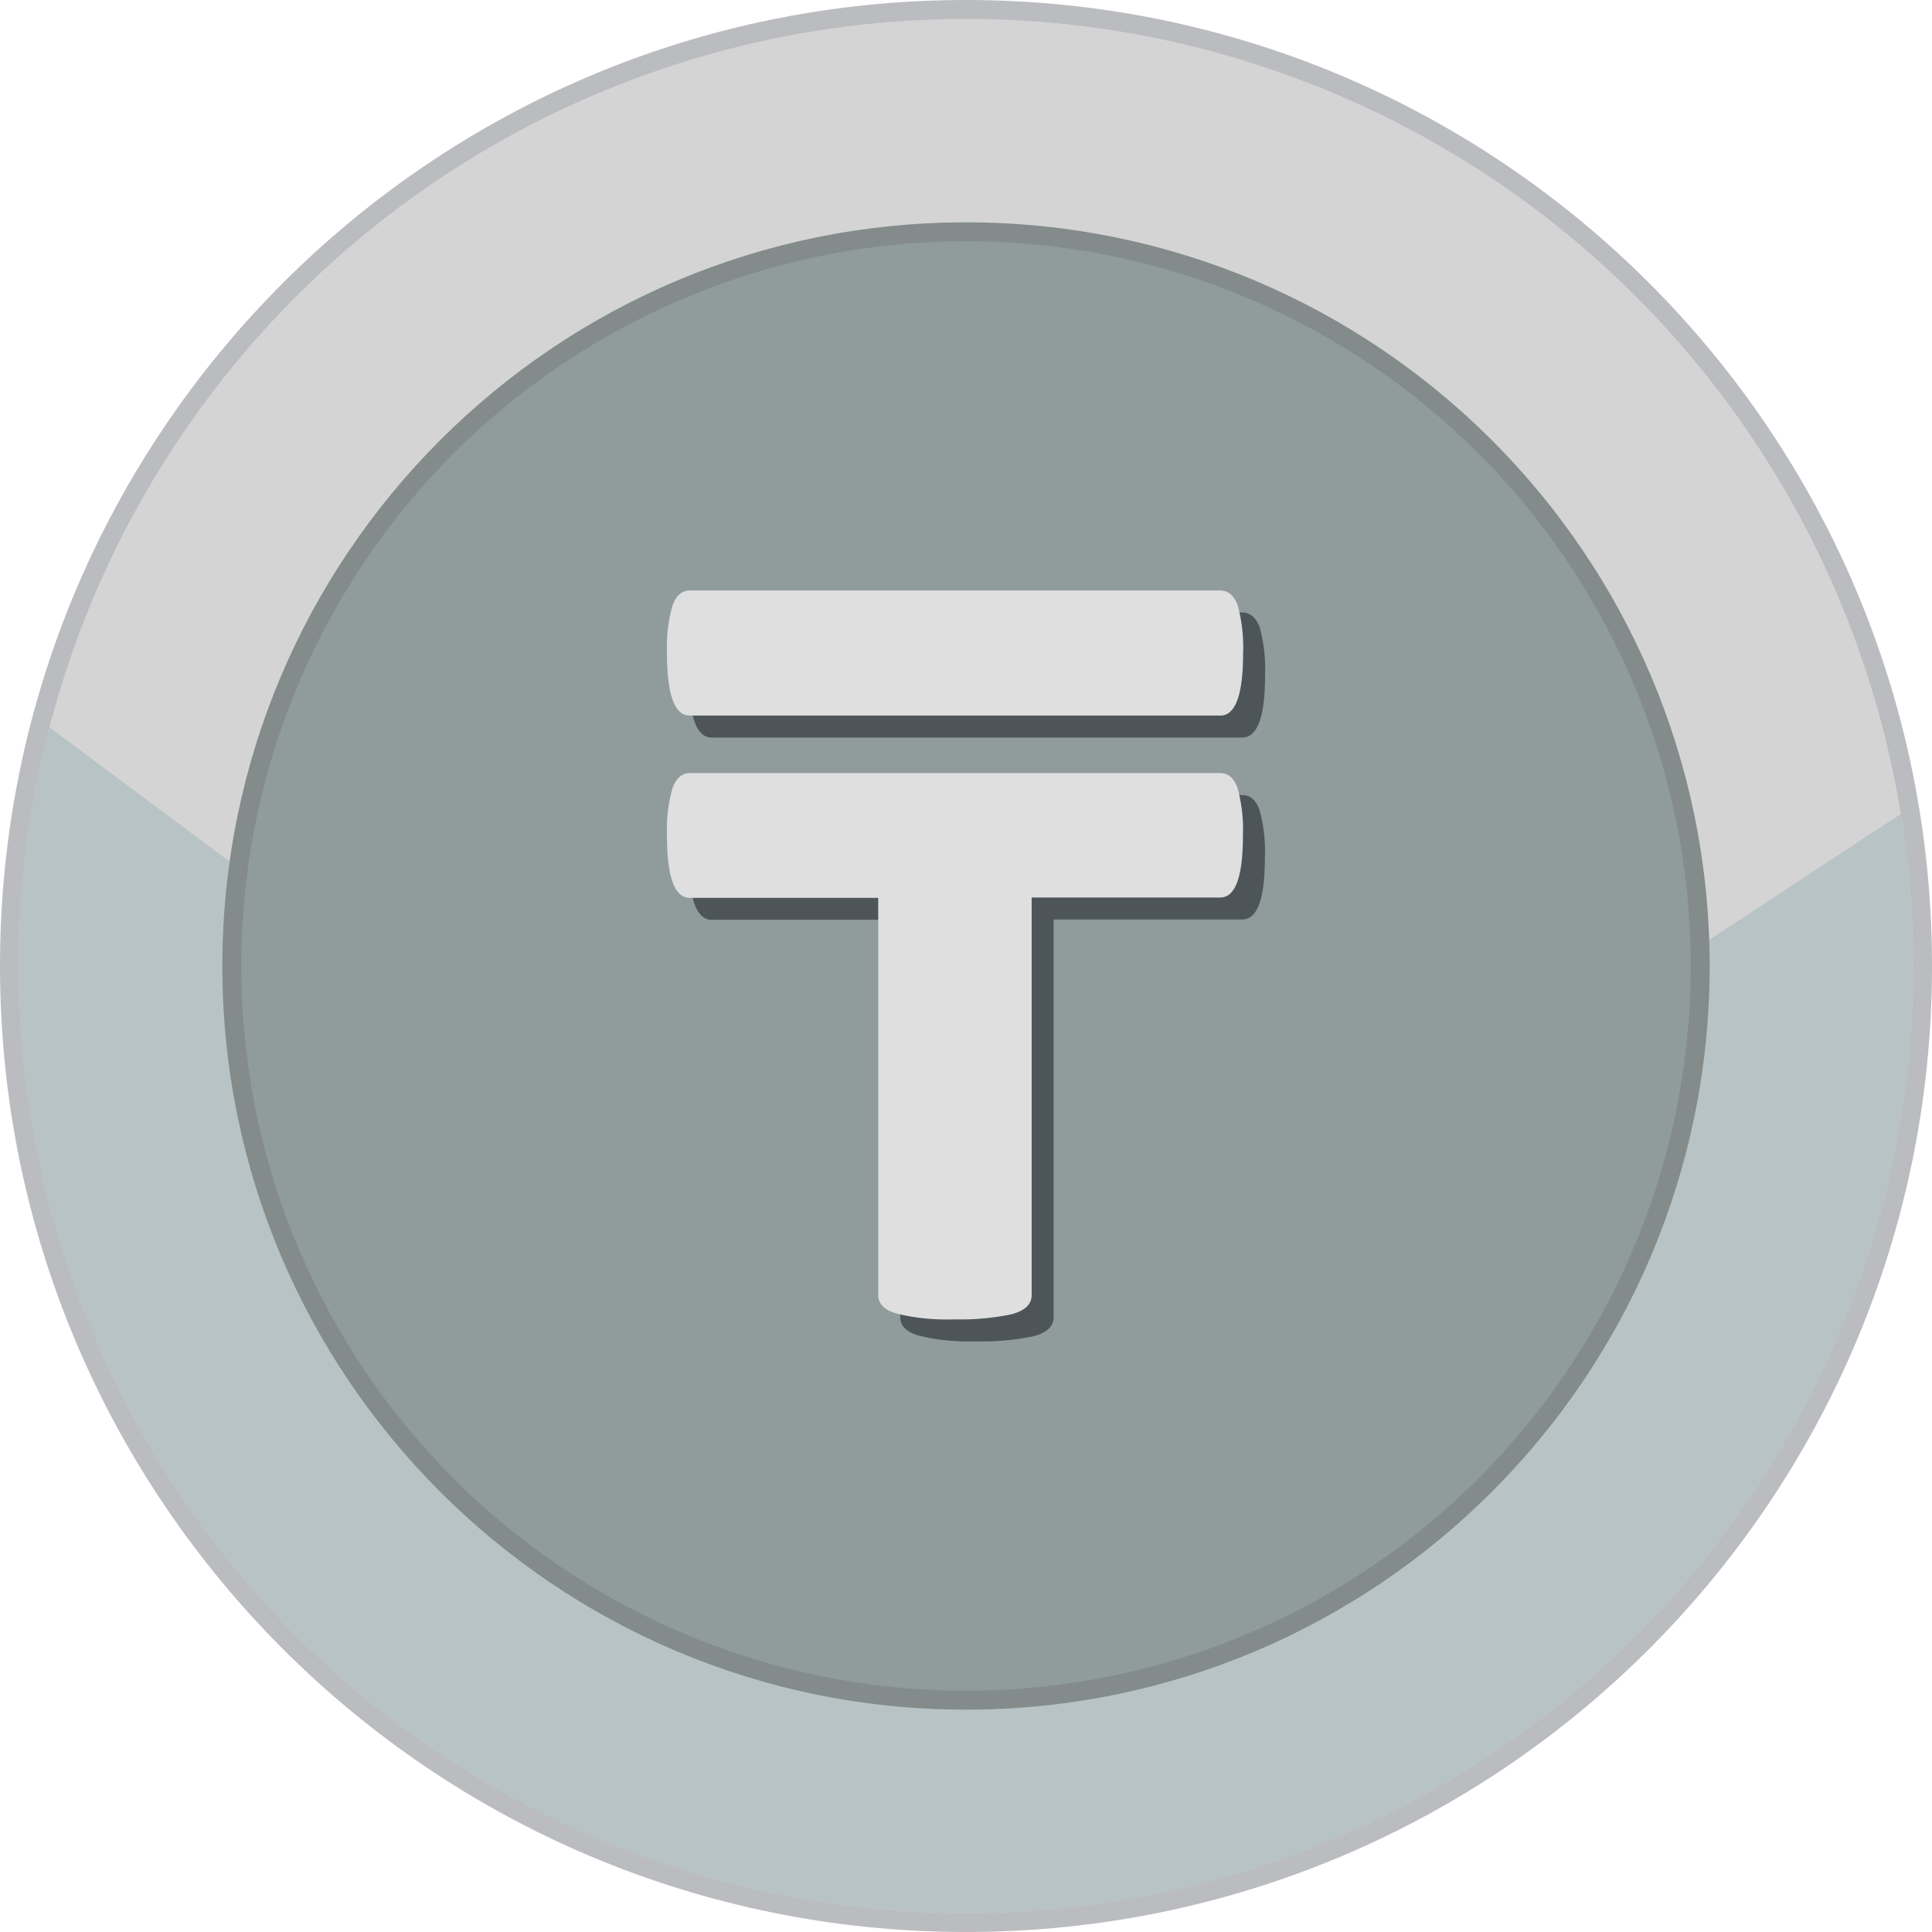 <svg xmlns="http://www.w3.org/2000/svg" shape-rendering="geometricPrecision" text-rendering="geometricPrecision" image-rendering="optimizeQuality" fill-rule="evenodd" clip-rule="evenodd" viewBox="0 0 512 511.995"><path fill="#BBBCBF" fill-rule="nonzero" d="M256 0c141.377 0 256 114.622 256 256 0 70.684-28.659 134.689-74.985 181.015-46.326 46.322-110.33 74.98-181.015 74.98-70.685 0-134.689-28.658-181.015-74.98C28.659 390.689 0 326.684 0 256c0-70.689 28.659-134.694 74.985-181.016C121.311 28.659 185.315 0 256 0z"/><ellipse fill="#D4D4D4" cx="256" cy="255.998" rx="250.992" ry="250.991"/><path fill="#B8C3C5" d="M503.753 215.692A252.691 252.691 0 01506.989 256c0 138.614-112.371 250.988-250.989 250.988S5.007 394.614 5.007 256c0-21.858 2.801-43.056 8.051-63.271l246.435 183.476 244.26-160.513z"/><path fill="#838B8B" fill-rule="nonzero" d="M256 58.922c54.414 0 103.688 22.061 139.353 57.725 35.664 35.661 57.725 84.935 57.725 139.349 0 54.414-22.061 103.688-57.725 139.352-35.661 35.664-84.935 57.726-139.353 57.726-54.414 0-103.688-22.062-139.349-57.726-35.664-35.664-57.725-84.938-57.725-139.352s22.061-103.688 57.725-139.349C152.312 80.983 201.586 58.922 256 58.922z"/><circle fill="#909B9C" cx="256.001" cy="255.997" r="192.069"/><path fill="#4E5558" fill-rule="nonzero" d="M335.21 227.243c0 11.002-1.992 16.44-6.051 16.44h-49.933v105.31c0 2.487-1.73 4.162-5.309 5.119a65.382 65.382 0 01-13.307 1.379c-.558 0-1.14-.016-1.69-.016-.662 0-1.355.032-2.025.032-4.433 0-8.889-.447-13.179-1.515-3.436-.861-5.151-2.631-5.151-4.935V243.77h-49.932c-4.05 0-6.051-5.525-6.051-16.448a42.017 42.017 0 01-.04-1.746c0-3.691.518-7.382 1.515-10.93.988-2.631 2.519-3.946 4.576-3.946h140.526c2.153 0 3.732 1.315 4.632 3.994a41.29 41.29 0 011.459 10.859c0 .59-.015 1.187-.048 1.769l.008-.079zm-146.577-31.779c-4.05 0-6.051-5.525-6.051-16.527-.024-.606-.04-1.22-.04-1.826 0-3.668.51-7.327 1.523-10.851.964-2.631 2.511-3.946 4.568-3.946h140.526c2.153 0 3.715 1.331 4.688 3.993a42.142 42.142 0 011.443 10.923c0 .574-.016 1.14-.032 1.707 0 11.002-2.009 16.527-6.051 16.527H188.633z"/><path fill="#DFDFE0" fill-rule="nonzero" d="M329.384 221.416c0 11.002-1.993 16.44-6.052 16.44h-49.933v105.31c0 2.488-1.729 4.162-5.309 5.119a65.38 65.38 0 01-13.306 1.379c-.558 0-1.141-.016-1.691-.016-.662 0-1.355.032-2.025.032-4.433 0-8.889-.446-13.179-1.515-3.436-.861-5.15-2.631-5.15-4.935V237.943h-49.933c-4.05 0-6.051-5.525-6.051-16.447a42.105 42.105 0 01-.04-1.747c0-3.691.518-7.382 1.515-10.93.989-2.63 2.519-3.946 4.576-3.946h140.526c2.153 0 3.732 1.316 4.632 3.994a41.29 41.29 0 011.459 10.859c0 .59-.015 1.188-.048 1.77l.009-.08zm-146.578-31.779c-4.05 0-6.051-5.525-6.051-16.527-.024-.606-.04-1.22-.04-1.826 0-3.667.51-7.327 1.523-10.851.964-2.631 2.511-3.946 4.568-3.946h140.526c2.153 0 3.715 1.331 4.688 3.994a42.134 42.134 0 011.411 12.629c0 11.002-2.009 16.527-6.051 16.527H182.806z"/></svg>